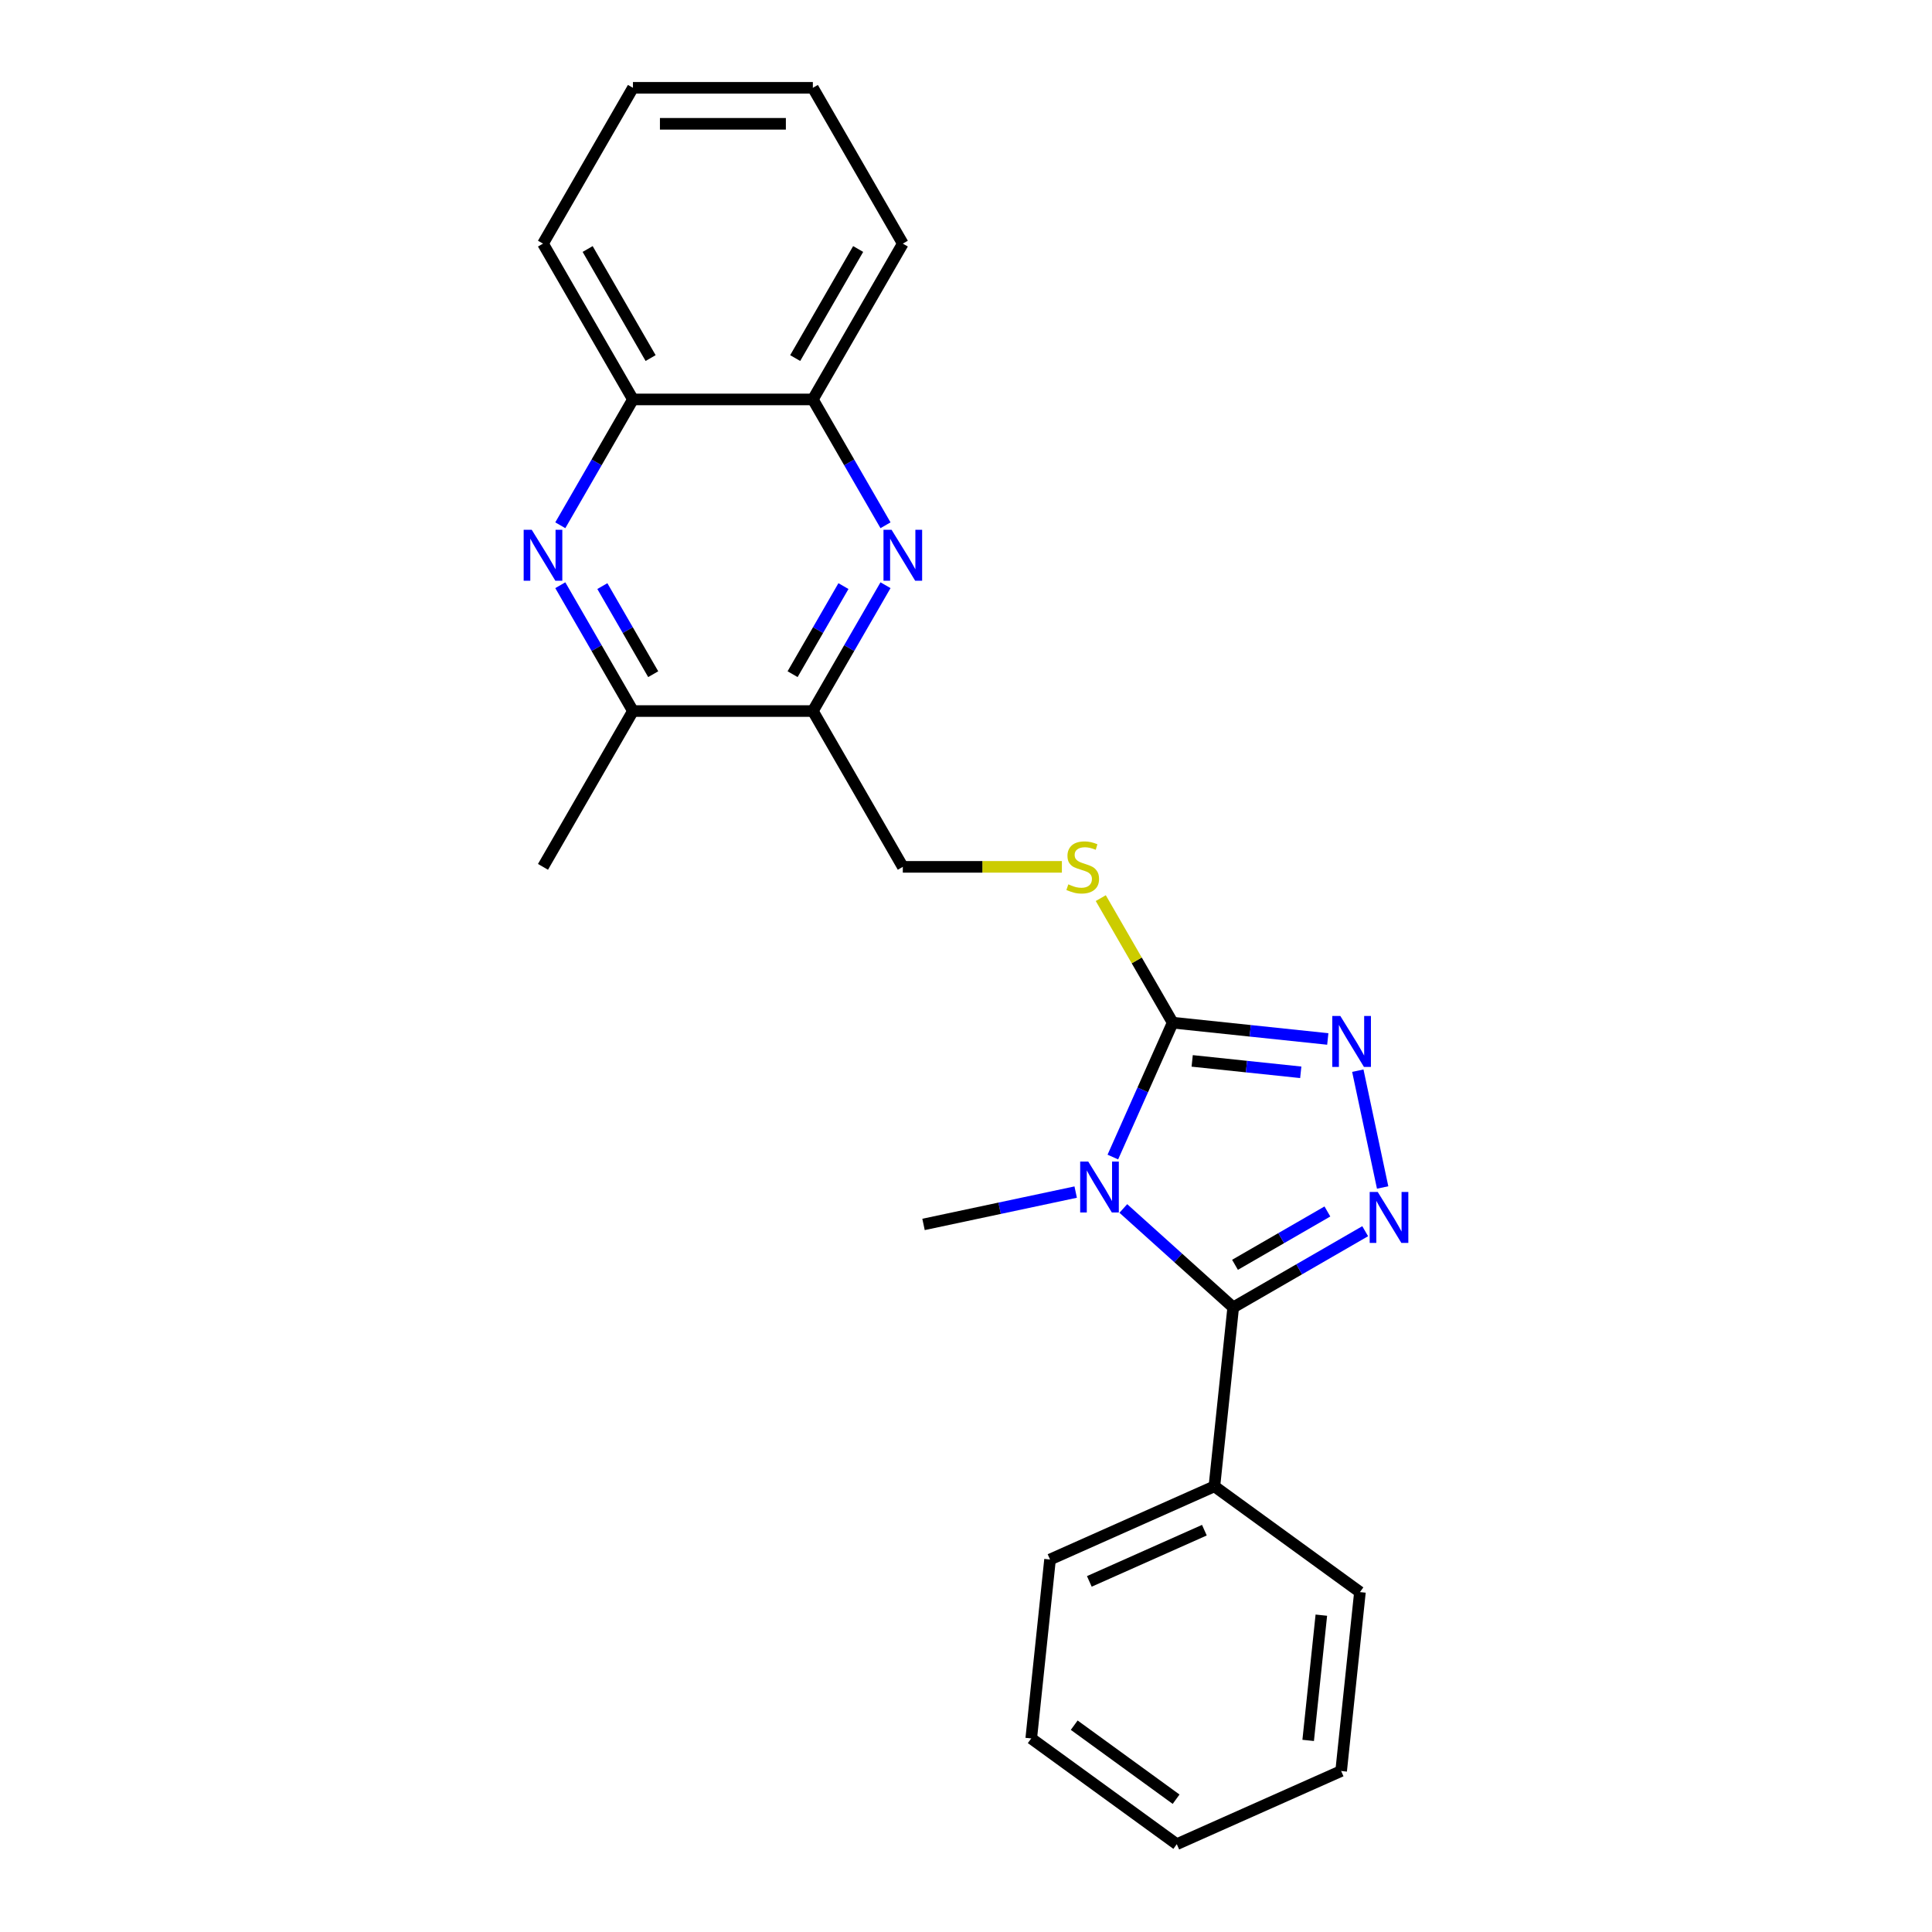 <?xml version='1.0' encoding='iso-8859-1'?>
<svg version='1.1' baseProfile='full'
              xmlns='http://www.w3.org/2000/svg'
                      xmlns:rdkit='http://www.rdkit.org/xml'
                      xmlns:xlink='http://www.w3.org/1999/xlink'
                  xml:space='preserve'
width='1000px' height='1000px' viewBox='0 0 1000 1000'>
<!-- END OF HEADER -->
<rect style='opacity:1.0;fill:#FFFFFF;stroke:none' width='1000' height='1000' x='0' y='0'> </rect>
<path class='bond-0' d='M 581.43,625.501 L 609.867,651.106' style='fill:none;fill-rule:evenodd;stroke:#0000FF;stroke-width:6px;stroke-linecap:butt;stroke-linejoin:miter;stroke-opacity:1' />
<path class='bond-0' d='M 609.867,651.106 L 638.304,676.711' style='fill:none;fill-rule:evenodd;stroke:#000000;stroke-width:6px;stroke-linecap:butt;stroke-linejoin:miter;stroke-opacity:1' />
<path class='bond-2' d='M 576.008,598.886 L 591.492,564.108' style='fill:none;fill-rule:evenodd;stroke:#0000FF;stroke-width:6px;stroke-linecap:butt;stroke-linejoin:miter;stroke-opacity:1' />
<path class='bond-2' d='M 591.492,564.108 L 606.977,529.329' style='fill:none;fill-rule:evenodd;stroke:#000000;stroke-width:6px;stroke-linecap:butt;stroke-linejoin:miter;stroke-opacity:1' />
<path class='bond-13' d='M 556.771,617.021 L 517.393,625.391' style='fill:none;fill-rule:evenodd;stroke:#0000FF;stroke-width:6px;stroke-linecap:butt;stroke-linejoin:miter;stroke-opacity:1' />
<path class='bond-13' d='M 517.393,625.391 L 478.014,633.761' style='fill:none;fill-rule:evenodd;stroke:#000000;stroke-width:6px;stroke-linecap:butt;stroke-linejoin:miter;stroke-opacity:1' />
<path class='bond-1' d='M 638.304,676.711 L 672.462,656.989' style='fill:none;fill-rule:evenodd;stroke:#000000;stroke-width:6px;stroke-linecap:butt;stroke-linejoin:miter;stroke-opacity:1' />
<path class='bond-1' d='M 672.462,656.989 L 706.62,637.268' style='fill:none;fill-rule:evenodd;stroke:#0000FF;stroke-width:6px;stroke-linecap:butt;stroke-linejoin:miter;stroke-opacity:1' />
<path class='bond-1' d='M 639.239,654.665 L 663.15,640.86' style='fill:none;fill-rule:evenodd;stroke:#000000;stroke-width:6px;stroke-linecap:butt;stroke-linejoin:miter;stroke-opacity:1' />
<path class='bond-1' d='M 663.15,640.86 L 687.06,627.055' style='fill:none;fill-rule:evenodd;stroke:#0000FF;stroke-width:6px;stroke-linecap:butt;stroke-linejoin:miter;stroke-opacity:1' />
<path class='bond-11' d='M 638.304,676.711 L 628.57,769.322' style='fill:none;fill-rule:evenodd;stroke:#000000;stroke-width:6px;stroke-linecap:butt;stroke-linejoin:miter;stroke-opacity:1' />
<path class='bond-24' d='M 715.652,614.636 L 702.802,554.181' style='fill:none;fill-rule:evenodd;stroke:#0000FF;stroke-width:6px;stroke-linecap:butt;stroke-linejoin:miter;stroke-opacity:1' />
<path class='bond-3' d='M 606.977,529.329 L 647.118,533.548' style='fill:none;fill-rule:evenodd;stroke:#000000;stroke-width:6px;stroke-linecap:butt;stroke-linejoin:miter;stroke-opacity:1' />
<path class='bond-3' d='M 647.118,533.548 L 687.259,537.767' style='fill:none;fill-rule:evenodd;stroke:#0000FF;stroke-width:6px;stroke-linecap:butt;stroke-linejoin:miter;stroke-opacity:1' />
<path class='bond-3' d='M 617.072,549.117 L 645.171,552.071' style='fill:none;fill-rule:evenodd;stroke:#000000;stroke-width:6px;stroke-linecap:butt;stroke-linejoin:miter;stroke-opacity:1' />
<path class='bond-3' d='M 645.171,552.071 L 673.27,555.024' style='fill:none;fill-rule:evenodd;stroke:#0000FF;stroke-width:6px;stroke-linecap:butt;stroke-linejoin:miter;stroke-opacity:1' />
<path class='bond-8' d='M 606.977,529.329 L 588.368,497.099' style='fill:none;fill-rule:evenodd;stroke:#000000;stroke-width:6px;stroke-linecap:butt;stroke-linejoin:miter;stroke-opacity:1' />
<path class='bond-8' d='M 588.368,497.099 L 569.76,464.868' style='fill:none;fill-rule:evenodd;stroke:#CCCC00;stroke-width:6px;stroke-linecap:butt;stroke-linejoin:miter;stroke-opacity:1' />
<path class='bond-4' d='M 458.337,302.906 L 439.535,335.472' style='fill:none;fill-rule:evenodd;stroke:#0000FF;stroke-width:6px;stroke-linecap:butt;stroke-linejoin:miter;stroke-opacity:1' />
<path class='bond-4' d='M 439.535,335.472 L 420.733,368.038' style='fill:none;fill-rule:evenodd;stroke:#000000;stroke-width:6px;stroke-linecap:butt;stroke-linejoin:miter;stroke-opacity:1' />
<path class='bond-4' d='M 436.567,303.364 L 423.406,326.16' style='fill:none;fill-rule:evenodd;stroke:#0000FF;stroke-width:6px;stroke-linecap:butt;stroke-linejoin:miter;stroke-opacity:1' />
<path class='bond-4' d='M 423.406,326.16 L 410.245,348.956' style='fill:none;fill-rule:evenodd;stroke:#000000;stroke-width:6px;stroke-linecap:butt;stroke-linejoin:miter;stroke-opacity:1' />
<path class='bond-9' d='M 458.337,271.878 L 439.535,239.312' style='fill:none;fill-rule:evenodd;stroke:#0000FF;stroke-width:6px;stroke-linecap:butt;stroke-linejoin:miter;stroke-opacity:1' />
<path class='bond-9' d='M 439.535,239.312 L 420.733,206.746' style='fill:none;fill-rule:evenodd;stroke:#000000;stroke-width:6px;stroke-linecap:butt;stroke-linejoin:miter;stroke-opacity:1' />
<path class='bond-5' d='M 290.008,302.906 L 308.81,335.472' style='fill:none;fill-rule:evenodd;stroke:#0000FF;stroke-width:6px;stroke-linecap:butt;stroke-linejoin:miter;stroke-opacity:1' />
<path class='bond-5' d='M 308.81,335.472 L 327.612,368.038' style='fill:none;fill-rule:evenodd;stroke:#000000;stroke-width:6px;stroke-linecap:butt;stroke-linejoin:miter;stroke-opacity:1' />
<path class='bond-5' d='M 311.777,303.364 L 324.939,326.16' style='fill:none;fill-rule:evenodd;stroke:#0000FF;stroke-width:6px;stroke-linecap:butt;stroke-linejoin:miter;stroke-opacity:1' />
<path class='bond-5' d='M 324.939,326.16 L 338.1,348.956' style='fill:none;fill-rule:evenodd;stroke:#000000;stroke-width:6px;stroke-linecap:butt;stroke-linejoin:miter;stroke-opacity:1' />
<path class='bond-10' d='M 290.008,271.878 L 308.81,239.312' style='fill:none;fill-rule:evenodd;stroke:#0000FF;stroke-width:6px;stroke-linecap:butt;stroke-linejoin:miter;stroke-opacity:1' />
<path class='bond-10' d='M 308.81,239.312 L 327.612,206.746' style='fill:none;fill-rule:evenodd;stroke:#000000;stroke-width:6px;stroke-linecap:butt;stroke-linejoin:miter;stroke-opacity:1' />
<path class='bond-6' d='M 420.733,368.038 L 467.294,448.683' style='fill:none;fill-rule:evenodd;stroke:#000000;stroke-width:6px;stroke-linecap:butt;stroke-linejoin:miter;stroke-opacity:1' />
<path class='bond-7' d='M 420.733,368.038 L 327.612,368.038' style='fill:none;fill-rule:evenodd;stroke:#000000;stroke-width:6px;stroke-linecap:butt;stroke-linejoin:miter;stroke-opacity:1' />
<path class='bond-14' d='M 327.612,368.038 L 281.051,448.683' style='fill:none;fill-rule:evenodd;stroke:#000000;stroke-width:6px;stroke-linecap:butt;stroke-linejoin:miter;stroke-opacity:1' />
<path class='bond-12' d='M 549.632,448.683 L 508.463,448.683' style='fill:none;fill-rule:evenodd;stroke:#CCCC00;stroke-width:6px;stroke-linecap:butt;stroke-linejoin:miter;stroke-opacity:1' />
<path class='bond-12' d='M 508.463,448.683 L 467.294,448.683' style='fill:none;fill-rule:evenodd;stroke:#000000;stroke-width:6px;stroke-linecap:butt;stroke-linejoin:miter;stroke-opacity:1' />
<path class='bond-15' d='M 420.733,206.746 L 467.294,126.1' style='fill:none;fill-rule:evenodd;stroke:#000000;stroke-width:6px;stroke-linecap:butt;stroke-linejoin:miter;stroke-opacity:1' />
<path class='bond-15' d='M 411.588,185.337 L 444.181,128.885' style='fill:none;fill-rule:evenodd;stroke:#000000;stroke-width:6px;stroke-linecap:butt;stroke-linejoin:miter;stroke-opacity:1' />
<path class='bond-26' d='M 420.733,206.746 L 327.612,206.746' style='fill:none;fill-rule:evenodd;stroke:#000000;stroke-width:6px;stroke-linecap:butt;stroke-linejoin:miter;stroke-opacity:1' />
<path class='bond-16' d='M 327.612,206.746 L 281.051,126.1' style='fill:none;fill-rule:evenodd;stroke:#000000;stroke-width:6px;stroke-linecap:butt;stroke-linejoin:miter;stroke-opacity:1' />
<path class='bond-16' d='M 336.757,185.337 L 304.164,128.885' style='fill:none;fill-rule:evenodd;stroke:#000000;stroke-width:6px;stroke-linecap:butt;stroke-linejoin:miter;stroke-opacity:1' />
<path class='bond-17' d='M 628.57,769.322 L 543.499,807.198' style='fill:none;fill-rule:evenodd;stroke:#000000;stroke-width:6px;stroke-linecap:butt;stroke-linejoin:miter;stroke-opacity:1' />
<path class='bond-17' d='M 623.384,792.018 L 563.835,818.531' style='fill:none;fill-rule:evenodd;stroke:#000000;stroke-width:6px;stroke-linecap:butt;stroke-linejoin:miter;stroke-opacity:1' />
<path class='bond-18' d='M 628.57,769.322 L 703.907,824.058' style='fill:none;fill-rule:evenodd;stroke:#000000;stroke-width:6px;stroke-linecap:butt;stroke-linejoin:miter;stroke-opacity:1' />
<path class='bond-19' d='M 467.294,126.1 L 420.733,45.455' style='fill:none;fill-rule:evenodd;stroke:#000000;stroke-width:6px;stroke-linecap:butt;stroke-linejoin:miter;stroke-opacity:1' />
<path class='bond-20' d='M 281.051,126.1 L 327.612,45.455' style='fill:none;fill-rule:evenodd;stroke:#000000;stroke-width:6px;stroke-linecap:butt;stroke-linejoin:miter;stroke-opacity:1' />
<path class='bond-22' d='M 543.499,807.198 L 533.765,899.81' style='fill:none;fill-rule:evenodd;stroke:#000000;stroke-width:6px;stroke-linecap:butt;stroke-linejoin:miter;stroke-opacity:1' />
<path class='bond-21' d='M 703.907,824.058 L 694.173,916.669' style='fill:none;fill-rule:evenodd;stroke:#000000;stroke-width:6px;stroke-linecap:butt;stroke-linejoin:miter;stroke-opacity:1' />
<path class='bond-21' d='M 683.924,836.003 L 677.111,900.831' style='fill:none;fill-rule:evenodd;stroke:#000000;stroke-width:6px;stroke-linecap:butt;stroke-linejoin:miter;stroke-opacity:1' />
<path class='bond-27' d='M 420.733,45.455 L 327.612,45.455' style='fill:none;fill-rule:evenodd;stroke:#000000;stroke-width:6px;stroke-linecap:butt;stroke-linejoin:miter;stroke-opacity:1' />
<path class='bond-27' d='M 406.765,64.079 L 341.58,64.079' style='fill:none;fill-rule:evenodd;stroke:#000000;stroke-width:6px;stroke-linecap:butt;stroke-linejoin:miter;stroke-opacity:1' />
<path class='bond-23' d='M 694.173,916.669 L 609.102,954.545' style='fill:none;fill-rule:evenodd;stroke:#000000;stroke-width:6px;stroke-linecap:butt;stroke-linejoin:miter;stroke-opacity:1' />
<path class='bond-25' d='M 533.765,899.81 L 609.102,954.545' style='fill:none;fill-rule:evenodd;stroke:#000000;stroke-width:6px;stroke-linecap:butt;stroke-linejoin:miter;stroke-opacity:1' />
<path class='bond-25' d='M 556.013,892.953 L 608.749,931.268' style='fill:none;fill-rule:evenodd;stroke:#000000;stroke-width:6px;stroke-linecap:butt;stroke-linejoin:miter;stroke-opacity:1' />
<path  class='atom-0' d='M 563.271 601.214
L 571.913 615.182
Q 572.77 616.561, 574.148 619.056
Q 575.526 621.552, 575.601 621.701
L 575.601 601.214
L 579.102 601.214
L 579.102 627.586
L 575.489 627.586
L 566.214 612.314
Q 565.134 610.526, 563.979 608.478
Q 562.861 606.429, 562.526 605.796
L 562.526 627.586
L 559.099 627.586
L 559.099 601.214
L 563.271 601.214
' fill='#0000FF'/>
<path  class='atom-2' d='M 713.12 616.964
L 721.762 630.932
Q 722.618 632.31, 723.997 634.806
Q 725.375 637.302, 725.449 637.451
L 725.449 616.964
L 728.951 616.964
L 728.951 643.336
L 725.337 643.336
L 716.063 628.064
Q 714.982 626.276, 713.828 624.227
Q 712.71 622.179, 712.375 621.545
L 712.375 643.336
L 708.948 643.336
L 708.948 616.964
L 713.12 616.964
' fill='#0000FF'/>
<path  class='atom-4' d='M 693.759 525.877
L 702.401 539.845
Q 703.257 541.223, 704.635 543.719
Q 706.014 546.215, 706.088 546.364
L 706.088 525.877
L 709.59 525.877
L 709.59 552.249
L 705.976 552.249
L 696.701 536.977
Q 695.621 535.189, 694.467 533.141
Q 693.349 531.092, 693.014 530.459
L 693.014 552.249
L 689.587 552.249
L 689.587 525.877
L 693.759 525.877
' fill='#0000FF'/>
<path  class='atom-5' d='M 461.465 274.206
L 470.106 288.174
Q 470.963 289.552, 472.341 292.048
Q 473.719 294.544, 473.794 294.693
L 473.794 274.206
L 477.295 274.206
L 477.295 300.578
L 473.682 300.578
L 464.407 285.306
Q 463.327 283.518, 462.172 281.469
Q 461.055 279.421, 460.72 278.787
L 460.72 300.578
L 457.293 300.578
L 457.293 274.206
L 461.465 274.206
' fill='#0000FF'/>
<path  class='atom-6' d='M 275.221 274.206
L 283.863 288.174
Q 284.72 289.552, 286.098 292.048
Q 287.476 294.544, 287.551 294.693
L 287.551 274.206
L 291.052 274.206
L 291.052 300.578
L 287.439 300.578
L 278.164 285.306
Q 277.084 283.518, 275.929 281.469
Q 274.811 279.421, 274.476 278.787
L 274.476 300.578
L 271.049 300.578
L 271.049 274.206
L 275.221 274.206
' fill='#0000FF'/>
<path  class='atom-9' d='M 552.966 457.735
Q 553.264 457.847, 554.493 458.368
Q 555.722 458.89, 557.063 459.225
Q 558.442 459.523, 559.783 459.523
Q 562.278 459.523, 563.731 458.331
Q 565.184 457.102, 565.184 454.978
Q 565.184 453.526, 564.439 452.632
Q 563.731 451.738, 562.613 451.254
Q 561.496 450.769, 559.634 450.211
Q 557.287 449.503, 555.871 448.832
Q 554.493 448.162, 553.488 446.746
Q 552.519 445.331, 552.519 442.947
Q 552.519 439.632, 554.754 437.583
Q 557.026 435.535, 561.496 435.535
Q 564.55 435.535, 568.015 436.987
L 567.158 439.855
Q 563.992 438.552, 561.608 438.552
Q 559.038 438.552, 557.622 439.632
Q 556.207 440.675, 556.244 442.5
Q 556.244 443.916, 556.952 444.772
Q 557.697 445.629, 558.74 446.113
Q 559.82 446.597, 561.608 447.156
Q 563.992 447.901, 565.407 448.646
Q 566.823 449.391, 567.828 450.918
Q 568.871 452.408, 568.871 454.978
Q 568.871 458.629, 566.413 460.603
Q 563.992 462.54, 559.932 462.54
Q 557.585 462.54, 555.797 462.018
Q 554.046 461.534, 551.96 460.677
L 552.966 457.735
' fill='#CCCC00'/>
</svg>
